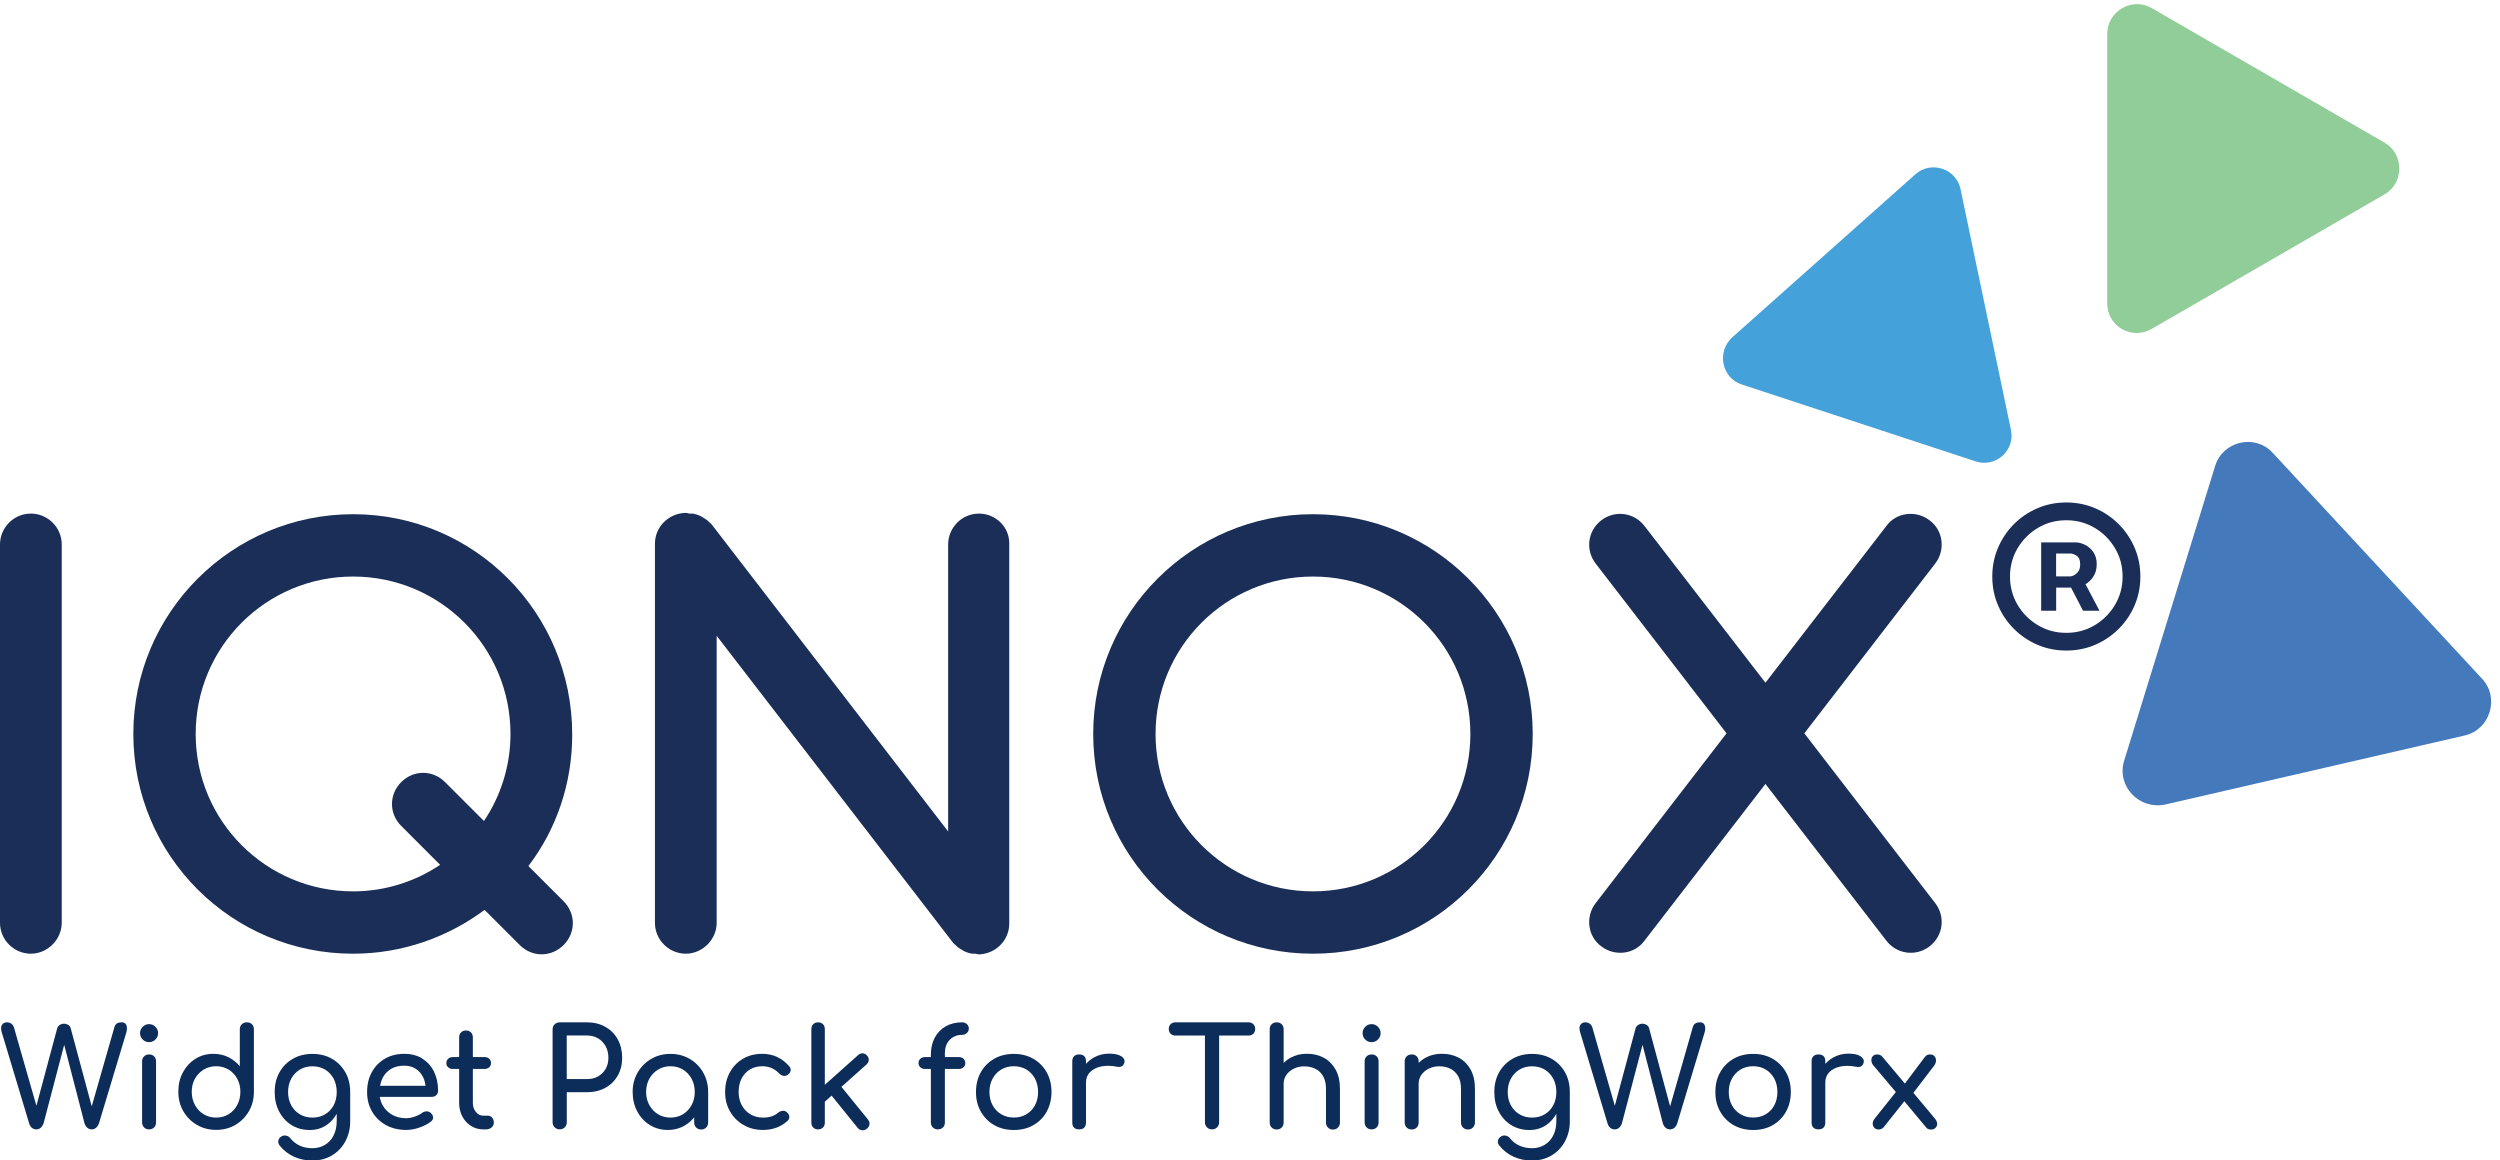 <svg xmlns="http://www.w3.org/2000/svg" id="Layer_2" viewBox="0 0 405 188"><defs><style>      .st0 {        fill: #1a2e58;      }      .st1 {        fill: #0c2c59;      }      .st2 {        fill: #4479bc;      }      .st3 {        fill: #45a1d9;      }      .st4 {        fill: #90cd99;      }    </style></defs><g><path class="st1" d="M19.67,165.62c-.61,0-.98.25-1.13.76l-3.68,12.85-3.4-12.63c-.06-.25-.2-.44-.41-.57-.22-.12-.44-.19-.68-.19-.27,0-.5.08-.71.22-.21.15-.34.33-.4.55l-3.36,12.53-3.63-12.66c-.09-.3-.24-.51-.44-.65-.21-.14-.44-.21-.69-.21-.39,0-.66.14-.83.43-.17.29-.18.68-.03,1.17l4.46,14.83c.09.28.24.5.44.67.21.16.44.24.71.24h0c.27,0,.5-.09.7-.26.2-.17.35-.4.46-.68l3.35-12.76,3.31,12.79c.09.25.23.47.43.64.2.18.44.27.72.27.27,0,.5-.09.7-.26.2-.17.35-.4.46-.68l4.46-14.81c.12-.43.12-.8,0-1.12-.12-.32-.39-.48-.8-.48Z"></path><path class="st1" d="M24.15,170.82c-.33,0-.6.1-.81.31-.22.21-.32.48-.32.82v9.88c0,.33.11.6.32.81.21.22.48.32.81.32s.61-.11.82-.32c.21-.22.31-.48.31-.81v-9.88c0-.34-.1-.61-.31-.82-.21-.21-.48-.31-.82-.31Z"></path><path class="st1" d="M24.15,165.91c-.4,0-.74.14-1.03.43-.29.29-.43.63-.43,1.03s.14.74.43,1.03c.29.29.63.43,1.03.43s.74-.15,1.03-.43c.29-.29.43-.63.43-1.03s-.14-.74-.43-1.03c-.29-.29-.63-.43-1.03-.43Z"></path><path class="st1" d="M39.98,165.62c-.33,0-.6.1-.81.31-.21.21-.32.48-.32.82v5.99c-.5-.62-1.12-1.11-1.86-1.48-.74-.36-1.55-.54-2.42-.54-1.08,0-2.05.27-2.91.81-.86.54-1.53,1.27-2.03,2.2-.5.93-.74,1.97-.74,3.14s.27,2.22.81,3.15c.54.93,1.27,1.67,2.2,2.21.92.54,1.97.81,3.12.81s2.19-.27,3.11-.81c.92-.54,1.65-1.28,2.19-2.21.54-.93.81-1.98.81-3.15v-10.12c0-.34-.1-.61-.31-.82-.21-.21-.48-.31-.82-.31ZM38.43,179.01c-.34.64-.81,1.14-1.4,1.5-.59.36-1.27.54-2.02.54s-1.41-.18-2.01-.54c-.6-.36-1.07-.86-1.42-1.5-.35-.64-.52-1.35-.52-2.13s.17-1.51.52-2.13c.35-.62.82-1.11,1.42-1.48.6-.36,1.27-.54,2.01-.54s1.43.18,2.02.54c.59.36,1.06.85,1.4,1.48.34.62.51,1.33.51,2.13s-.17,1.49-.51,2.13Z"></path><path class="st1" d="M55.93,173.69c-.53-.92-1.25-1.65-2.16-2.17-.92-.53-1.97-.79-3.15-.79s-2.26.26-3.17.79c-.92.52-1.64,1.25-2.16,2.17-.53.92-.79,1.99-.79,3.21s.24,2.26.73,3.19c.49.93,1.16,1.65,2.01,2.18.85.52,1.83.79,2.94.79h0c1.02,0,1.92-.26,2.71-.79.68-.46,1.23-1.08,1.66-1.84v1.12c0,.96-.18,1.77-.53,2.44-.35.67-.83,1.17-1.43,1.51s-1.26.51-1.97.51c-.77,0-1.46-.14-2.06-.42-.61-.28-1.11-.67-1.51-1.18-.18-.24-.41-.38-.7-.44s-.57,0-.83.18c-.24.16-.38.38-.43.64s.02.53.21.78c.64.8,1.41,1.4,2.33,1.82.92.41,1.9.62,2.95.62,1.21,0,2.28-.28,3.21-.84.92-.56,1.65-1.32,2.16-2.28s.78-2.02.78-3.19v-4.8h0s0,0,0,0c0-1.21-.26-2.28-.79-3.21ZM52.66,180.52c-.59.36-1.27.53-2.04.53s-1.45-.18-2.04-.53c-.59-.35-1.06-.84-1.4-1.46-.34-.62-.51-1.34-.51-2.15s.17-1.54.51-2.16c.34-.63.81-1.12,1.4-1.48.59-.35,1.27-.53,2.04-.53s1.45.18,2.04.53c.59.36,1.05.85,1.39,1.48.33.63.5,1.35.5,2.16s-.17,1.53-.5,2.15c-.33.62-.8,1.11-1.39,1.46Z"></path><polygon class="st1" points="50.57 188 50.57 188 50.57 188 50.57 188"></polygon><path class="st1" d="M68.44,171.49c-.83-.51-1.82-.77-2.97-.77s-2.21.26-3.11.79c-.9.52-1.61,1.25-2.12,2.17-.51.92-.77,1.99-.77,3.21s.27,2.26.81,3.19c.54.93,1.29,1.65,2.24,2.18.95.52,2.04.79,3.27.79h0c.68,0,1.39-.12,2.14-.38.75-.25,1.37-.58,1.88-.98.25-.19.37-.42.35-.69-.01-.27-.15-.51-.4-.73-.19-.16-.42-.24-.68-.23-.26,0-.5.09-.72.26-.3.22-.68.42-1.17.59s-.95.26-1.41.26c-.84,0-1.59-.18-2.24-.55-.65-.37-1.16-.87-1.53-1.51-.25-.43-.4-.89-.49-1.4h8.43c.3,0,.54-.09.73-.28.19-.18.29-.42.29-.7,0-1.17-.22-2.2-.66-3.1-.44-.9-1.07-1.6-1.9-2.11ZM63.3,173.19c.6-.37,1.32-.55,2.17-.55.74,0,1.37.17,1.89.51.52.34.92.8,1.2,1.39.2.41.31.88.37,1.36h-7.36c.08-.42.2-.82.37-1.19.31-.64.77-1.15,1.36-1.52Z"></path><path class="st1" d="M79.05,180.74h-.76c-.47,0-.87-.2-1.2-.6-.33-.4-.49-.9-.49-1.49v-5.48h1.89c.31,0,.56-.09.76-.27s.29-.4.29-.67c0-.29-.1-.53-.29-.71-.19-.18-.44-.27-.76-.27h-1.89v-3.2c0-.33-.1-.59-.31-.8-.21-.21-.47-.31-.8-.31s-.59.1-.8.31-.31.47-.31.8v3.2h-1.02c-.31,0-.56.09-.76.27-.19.18-.29.41-.29.71,0,.27.1.49.29.67.19.18.44.27.76.27h1.02v5.48c0,.81.17,1.55.51,2.2.34.65.81,1.17,1.4,1.54.59.38,1.26.57,2,.57h.4c.38,0,.7-.1.94-.31.24-.21.37-.47.37-.8s-.09-.59-.28-.8c-.18-.21-.41-.31-.68-.31Z"></path><path class="st1" d="M98.06,166.35c-.86-.49-1.84-.73-2.95-.73h-4.44c-.33,0-.6.11-.82.32-.22.21-.33.49-.33.83v15.03c0,.33.11.6.33.82.22.22.5.33.82.33h0c.34,0,.62-.11.83-.33.22-.22.32-.49.32-.82v-4.86h3.29c1.11,0,2.09-.24,2.95-.71.86-.47,1.53-1.13,2.01-1.98.48-.84.72-1.8.72-2.89s-.24-2.12-.72-2.99c-.48-.87-1.15-1.54-2.01-2.03ZM98.12,173.15c-.3.52-.7.92-1.22,1.22-.52.3-1.12.44-1.8.44h-3.29v-7.06h3.29c.68,0,1.28.16,1.8.47.52.31.92.74,1.22,1.28.3.54.44,1.17.44,1.88,0,.67-.15,1.26-.44,1.78Z"></path><path class="st1" d="M113.92,173.75c-.54-.93-1.27-1.67-2.19-2.21-.92-.54-1.95-.81-3.11-.81s-2.19.27-3.12.81c-.93.54-1.66,1.28-2.2,2.21-.54.93-.81,1.98-.81,3.15s.25,2.22.74,3.14c.49.93,1.17,1.66,2.03,2.2.86.54,1.83.81,2.91.81h0c1.08,0,2.05-.27,2.91-.81.53-.33.98-.75,1.38-1.23v.84c0,.33.11.6.32.81.21.21.48.32.81.32s.6-.11.81-.32c.21-.21.32-.48.32-.81v-4.95h0s0,0,0,0c0-1.17-.27-2.22-.81-3.15ZM112.04,179.02c-.34.63-.81,1.12-1.4,1.49-.59.36-1.27.54-2.02.54s-1.41-.18-2.01-.54c-.6-.36-1.07-.86-1.42-1.49-.35-.63-.52-1.34-.52-2.12s.17-1.51.52-2.14c.35-.63.82-1.12,1.42-1.49.6-.36,1.27-.54,2.01-.54s1.43.18,2.02.54c.59.36,1.06.86,1.4,1.49.34.63.51,1.34.51,2.14s-.17,1.49-.51,2.12Z"></path><path class="st1" d="M125.89,171.22c-.72-.33-1.52-.5-2.4-.5-1.17,0-2.21.26-3.11.79-.9.53-1.61,1.25-2.13,2.19-.52.93-.78,2-.78,3.2s.26,2.22.79,3.14c.53.93,1.25,1.66,2.18,2.2.92.54,1.98.81,3.16.81h0c1.6,0,2.93-.5,4-1.49.21-.21.3-.44.27-.7-.03-.26-.17-.49-.42-.7-.19-.16-.41-.23-.67-.21-.25.02-.5.13-.73.32-.33.27-.68.46-1.08.59-.39.13-.85.19-1.36.19-.78,0-1.47-.18-2.06-.54-.59-.36-1.06-.86-1.39-1.48-.33-.62-.5-1.33-.5-2.13,0-.84.16-1.58.49-2.2.33-.62.78-1.11,1.35-1.45.58-.35,1.24-.52,2-.52,1.08,0,1.98.39,2.71,1.16.21.21.44.34.69.39.25.05.48,0,.69-.14.27-.19.43-.41.49-.67.06-.25-.02-.5-.22-.73-.58-.67-1.23-1.17-1.95-1.5Z"></path><path class="st1" d="M140.61,181.36l-4.3-5.29,4.08-3.64c.22-.21.34-.44.35-.71.01-.27-.08-.51-.29-.73-.19-.22-.43-.34-.7-.35-.27-.01-.52.08-.74.29l-5.39,4.81v-9.03c0-.33-.1-.59-.3-.79-.2-.2-.46-.3-.79-.3s-.59.1-.79.3c-.2.2-.3.46-.3.79v15.16c0,.33.1.59.3.79.2.2.46.3.79.3s.59-.1.79-.3.3-.46.3-.79v-3.39l1.1-.99,4.22,5.22c.19.24.43.37.72.39.29.02.55-.06.79-.26h0c.25-.21.39-.45.41-.72.02-.27-.06-.53-.26-.77Z"></path><path class="st1" d="M155.82,165.62c-.99,0-1.86.22-2.62.65s-1.34,1.05-1.77,1.83c-.42.78-.63,1.71-.63,2.77v.38h-.95c-.31,0-.56.09-.76.27-.19.18-.29.41-.29.71,0,.27.1.49.29.67.19.18.44.27.76.27h.95v8.66c0,.34.11.61.33.82.22.21.47.31.76.31h0c.37,0,.66-.11.87-.31s.31-.48.31-.82v-8.66h2.26c.31,0,.56-.09.76-.27s.29-.4.29-.67c0-.29-.1-.53-.29-.71-.19-.18-.44-.27-.76-.27h-2.26v-.6c0-.61.11-1.13.34-1.58.23-.44.55-.79.97-1.04.41-.25.9-.38,1.44-.38.33,0,.6-.1.81-.3.22-.2.32-.44.32-.72s-.11-.54-.32-.73c-.22-.19-.48-.29-.81-.29Z"></path><path class="st1" d="M167.39,171.52c-.92-.53-1.97-.79-3.15-.79s-2.26.26-3.18.79c-.92.52-1.64,1.25-2.16,2.17-.52.92-.79,1.99-.79,3.21s.26,2.26.79,3.19c.53.93,1.25,1.65,2.16,2.18.92.52,1.98.79,3.18.79h0c1.2,0,2.26-.26,3.17-.79.92-.53,1.64-1.25,2.15-2.18s.78-1.99.78-3.19-.26-2.28-.79-3.21c-.53-.92-1.25-1.65-2.16-2.17ZM167.67,179.05c-.33.62-.8,1.11-1.39,1.46-.59.36-1.27.53-2.04.53s-1.45-.18-2.04-.53c-.59-.35-1.06-.84-1.4-1.46-.34-.62-.51-1.34-.51-2.15s.17-1.54.51-2.16c.34-.63.81-1.12,1.4-1.48.59-.35,1.27-.53,2.04-.53s1.45.18,2.04.53c.59.36,1.05.85,1.39,1.48.33.63.5,1.35.5,2.16s-.17,1.53-.5,2.15Z"></path><path class="st1" d="M181.65,171.12c-.44-.29-1.1-.43-1.99-.43s-1.7.21-2.44.62c-.5.28-.93.63-1.29,1.04v-.42c0-.37-.09-.65-.28-.83-.19-.18-.46-.28-.83-.28s-.63.1-.82.29-.29.47-.29.82v9.92c0,.37.1.65.29.83.19.18.47.28.82.28s.65-.1.83-.29.28-.47.28-.82v-6.48c0-.68.22-1.24.66-1.69.44-.45,1.03-.75,1.79-.91.76-.16,1.61-.15,2.55.04.19.04.37.05.53.02.16-.03.31-.1.43-.21.12-.11.21-.27.26-.48.1-.4-.06-.74-.5-1.03Z"></path><path class="st1" d="M202.29,165.62h-11.88c-.31,0-.57.1-.77.3-.2.2-.3.45-.3.77s.1.57.3.77.46.3.77.3h4.79v14.05c0,.33.11.6.33.82.22.22.5.33.82.33h0c.32,0,.6-.11.82-.33s.33-.49.33-.82v-14.05h4.77c.31,0,.57-.1.77-.3s.3-.46.3-.77-.1-.57-.3-.77c-.2-.2-.46-.3-.77-.3Z"></path><path class="st1" d="M214.46,171.36c-.81-.44-1.72-.65-2.74-.65s-1.86.21-2.64.64c-.43.23-.8.52-1.13.84v-5.44c0-.34-.1-.61-.31-.82-.21-.21-.48-.31-.82-.31s-.6.1-.81.31c-.22.21-.32.48-.32.82v15.1c0,.33.11.6.32.81.22.21.48.32.81.32s.61-.11.82-.32c.21-.21.31-.48.31-.81v-6.26c0-.55.15-1.03.44-1.45s.7-.76,1.2-1.01c.5-.25,1.07-.38,1.69-.38.68,0,1.28.13,1.81.39.52.26.94.66,1.25,1.19.31.53.47,1.22.47,2.07v5.46c0,.33.11.59.32.81.22.21.48.32.81.32h0c.33,0,.6-.11.81-.33s.32-.48.32-.81v-5.46c0-1.23-.23-2.26-.7-3.11-.47-.84-1.1-1.48-1.91-1.92Z"></path><path class="st1" d="M222.2,165.91c-.4,0-.74.14-1.03.43-.29.29-.43.63-.43,1.03s.14.74.43,1.03c.29.29.63.43,1.03.43s.74-.15,1.03-.43c.29-.29.43-.63.43-1.03s-.14-.74-.43-1.03c-.29-.29-.63-.43-1.03-.43Z"></path><path class="st1" d="M222.2,170.82c-.33,0-.6.1-.81.31-.22.21-.32.48-.32.82v9.88c0,.33.11.6.32.81.22.22.48.32.81.32s.61-.11.82-.32c.21-.22.31-.48.31-.81v-9.88c0-.34-.1-.61-.31-.82-.21-.21-.48-.31-.82-.31Z"></path><path class="st1" d="M236.33,171.36c-.81-.44-1.72-.65-2.74-.65s-1.86.21-2.64.64c-.43.23-.8.52-1.13.84v-.24c0-.34-.1-.61-.31-.82-.21-.21-.48-.31-.82-.31s-.6.1-.81.31c-.21.21-.32.48-.32.82v9.9c0,.33.11.6.32.81.22.21.49.32.81.32s.61-.11.82-.32c.21-.21.31-.48.31-.81v-6.27c0-.54.15-1.03.44-1.45.3-.42.7-.76,1.2-1.01.5-.25,1.07-.38,1.69-.38.68,0,1.28.13,1.81.39.52.26.94.66,1.25,1.19.31.53.47,1.22.47,2.07v5.46c0,.33.11.59.32.81.22.21.48.32.81.32h0c.33,0,.6-.11.81-.33s.32-.48.32-.81v-5.46c0-1.23-.23-2.26-.7-3.11-.47-.84-1.1-1.48-1.91-1.92Z"></path><path class="st1" d="M253.52,173.69c-.53-.92-1.25-1.65-2.16-2.17s-1.97-.79-3.15-.79-2.26.26-3.17.79c-.92.52-1.64,1.25-2.17,2.17-.52.92-.79,1.99-.79,3.21s.24,2.26.73,3.19c.49.93,1.16,1.65,2.01,2.18.85.52,1.83.79,2.94.79h0c1.02,0,1.92-.26,2.71-.79.68-.46,1.23-1.08,1.66-1.84v1.12c0,.96-.18,1.77-.53,2.44-.36.67-.83,1.17-1.43,1.51-.6.34-1.26.51-1.97.51-.77,0-1.46-.14-2.06-.42-.61-.28-1.11-.67-1.51-1.18-.18-.24-.41-.38-.7-.44-.29-.06-.57,0-.83.18-.24.16-.38.38-.43.64s.02.53.21.78c.64.8,1.41,1.4,2.33,1.82.92.41,1.9.62,2.95.62h0c1.21,0,2.28-.28,3.21-.84.92-.56,1.65-1.32,2.16-2.28s.78-2.02.78-3.19v-4.8h0s0,0,0,0c0-1.21-.26-2.28-.79-3.21ZM250.24,180.52c-.59.36-1.27.53-2.04.53s-1.45-.18-2.04-.53c-.59-.35-1.06-.84-1.4-1.46-.34-.62-.51-1.34-.51-2.15s.17-1.54.51-2.16c.34-.63.81-1.12,1.4-1.48.59-.35,1.27-.53,2.04-.53s1.45.18,2.04.53c.59.36,1.05.85,1.39,1.48.33.63.5,1.35.5,2.16s-.17,1.53-.5,2.15c-.33.62-.8,1.11-1.39,1.46Z"></path><path class="st1" d="M275.37,165.62c-.61,0-.98.25-1.13.76l-3.68,12.85-3.4-12.63c-.06-.25-.2-.44-.41-.57-.21-.12-.44-.19-.68-.19-.27,0-.5.08-.71.22-.21.15-.34.33-.4.55l-3.36,12.53-3.63-12.66c-.09-.3-.24-.51-.44-.65-.21-.14-.44-.21-.69-.21-.39,0-.66.14-.83.43s-.18.68-.03,1.17l4.46,14.83c.09.28.24.5.44.67.21.16.44.24.71.24h0c.27,0,.5-.09.7-.26.2-.17.35-.4.45-.68l3.35-12.76,3.31,12.79c.09.25.23.47.43.64.2.18.44.27.72.27.27,0,.5-.09.7-.26.2-.17.35-.4.45-.68l4.46-14.81c.12-.43.12-.8,0-1.12-.12-.32-.39-.48-.8-.48Z"></path><path class="st1" d="M287.16,171.52c-.92-.53-1.97-.79-3.15-.79s-2.26.26-3.17.79c-.92.52-1.64,1.25-2.16,2.17-.53.92-.79,1.99-.79,3.21s.26,2.26.79,3.19c.52.93,1.25,1.65,2.16,2.18.92.52,1.98.79,3.17.79s2.26-.26,3.17-.79c.92-.53,1.63-1.25,2.15-2.18.52-.92.78-1.99.78-3.19s-.26-2.28-.79-3.21c-.52-.92-1.25-1.65-2.16-2.17ZM287.44,179.05c-.33.62-.79,1.11-1.39,1.46-.59.36-1.27.53-2.04.53s-1.45-.18-2.04-.53c-.59-.35-1.06-.84-1.4-1.46-.34-.62-.51-1.34-.51-2.15s.17-1.54.51-2.16c.34-.63.81-1.12,1.4-1.48.59-.35,1.27-.53,2.04-.53s1.45.18,2.04.53c.59.36,1.05.85,1.39,1.48.33.63.5,1.35.5,2.16s-.17,1.53-.5,2.15Z"></path><path class="st1" d="M301.42,171.12c-.44-.29-1.1-.43-1.99-.43s-1.7.21-2.44.62c-.5.28-.93.63-1.29,1.04v-.42c0-.37-.09-.65-.28-.83-.18-.18-.46-.28-.83-.28s-.63.1-.82.29c-.19.19-.29.47-.29.82v9.92c0,.37.1.65.29.83.19.18.47.28.82.28s.65-.1.83-.29.28-.47.28-.82v-6.49c0-.68.22-1.23.65-1.67.44-.45,1.03-.75,1.79-.91.75-.16,1.61-.15,2.55.04.19.04.37.05.53.02.16-.03.31-.1.43-.21.13-.11.21-.27.26-.48.1-.4-.06-.74-.5-1.03Z"></path><path class="st1" d="M313.81,182.04c0-.26-.1-.52-.32-.79l-3.52-4.21,3.34-4.38c.21-.27.31-.54.32-.82s-.07-.52-.23-.72c-.16-.2-.41-.3-.73-.3-.16,0-.31.03-.44.08-.13.05-.26.15-.38.3l-3.26,4.34-3.64-4.34c-.21-.25-.49-.38-.84-.38-.33,0-.57.1-.73.29-.16.19-.24.43-.22.7.02.27.12.53.31.77l3.66,4.33-3.44,4.31c-.21.27-.31.53-.31.8s.09.49.26.68c.17.18.4.28.7.28h0c.31,0,.58-.12.8-.35l3.36-4.23,3.52,4.23c.12.15.24.24.38.29.13.04.27.07.42.07h0c.3,0,.54-.09.72-.27.18-.18.28-.4.29-.66ZM309.8,177.25h0s0,0,0,0h0Z"></path></g><path class="st4" d="M348.58,53.28l37.72-21.79c3.18-1.84,3.18-6.54,0-8.38L348.58,1.31c-3.18-1.84-7.21.5-7.21,4.19v43.59c0,3.86,4.02,6.03,7.21,4.19Z"></path><path class="st2" d="M344.11,123.24l14.74-47.75c1.25-4.04,6.45-5.25,9.31-2.15l33.95,36.63c2.87,3.1,1.28,8.24-2.83,9.18l-48.51,11.18c-4.3.89-7.91-3.04-6.66-7.08h0Z"></path><path class="st3" d="M282.14,62.28l37.93,12.47c3.21,1.06,6.4-1.78,5.71-5.07l-8.18-39.06c-.69-3.3-4.78-4.64-7.29-2.4l-29.7,26.44c-2.56,2.39-1.67,6.56,1.54,7.62h0Z"></path><g><g><path class="st0" d="M85.6,140.3c4.5-5.9,7.1-13.3,7.1-21.3,0-19.8-15.9-35.7-35.5-35.7s-35.6,15.9-35.6,35.6,15.9,35.6,35.6,35.6c8,0,15.4-2.7,21.3-7.1l5.7,5.7c2,2,5.1,2,7.1,0s2-5.1,0-7.1l-5.7-5.7ZM78.4,133l-6.3-6.3c-2-2-5.1-2-7.1,0s-2,5.1,0,7.1l6.3,6.3c-4,2.7-8.9,4.3-14.1,4.3-14.1,0-25.5-11.4-25.5-25.5s11.4-25.5,25.5-25.5,25.5,11.4,25.5,25.5c0,5.2-1.6,10.1-4.3,14.1Z"></path><path class="st0" d="M212.7,83.3c-19.6,0-35.6,15.9-35.6,35.6s15.9,35.6,35.6,35.6,35.6-15.9,35.6-35.6-16-35.6-35.6-35.6ZM212.7,144.4c-14.1,0-25.5-11.4-25.5-25.5s11.4-25.5,25.5-25.5,25.5,11.4,25.5,25.5-11.4,25.5-25.5,25.5Z"></path><path class="st0" d="M5,83.2c-2.8,0-5,2.3-5,5v61.3c0,2.8,2.3,5,5,5s5-2.3,5-5v-61.3c0-2.8-2.3-5-5-5Z"></path><path class="st0" d="M158.6,83.2c-2.8,0-5,2.3-5,5v46.5l-38.2-49.6c-.1-.1-.2-.3-.4-.4l-.2-.2c-.2-.2-.3-.3-.5-.4-.1-.1-.2-.1-.3-.2-.2-.1-.3-.2-.5-.3-.2-.1-.3-.1-.5-.2-.1,0-.2-.1-.4-.1-.2-.1-.4-.1-.6-.1h-.3c-.2,0-.3-.1-.5-.1h-.4c-2.6.2-4.7,2.3-4.7,5v61.4c0,2.8,2.3,5,5,5s5-2.3,5-5v-46.5l38.2,49.6c.1.1.2.3.4.4q.1.1.2.2c.2.2.3.3.5.4.1.1.2.1.3.2.2.1.3.2.5.3.2.1.3.1.5.2.1,0,.2.1.4.1.2.1.4.1.6.1h.3c.2,0,.3.1.5.1h.3c2.6-.2,4.7-2.3,4.7-5v-61.4c.1-2.8-2.2-5-4.9-5Z"></path><path class="st0" d="M292.3,118.8l21.2-27.5c1.7-2.2,1.3-5.4-.9-7-2.2-1.7-5.4-1.3-7,.9l-19.6,25.4-19.6-25.4c-1.7-2.2-4.8-2.6-7-.9-2.2,1.7-2.6,4.8-.9,7l21.2,27.5-21.2,27.5c-1.7,2.2-1.3,5.4.9,7,2.2,1.7,5.4,1.3,7-.9l19.6-25.4,19.6,25.4c1.7,2.2,4.8,2.6,7,.9,2.2-1.7,2.6-4.8.9-7l-21.2-27.5Z"></path></g><g><path class="st0" d="M339.08,93.47c.39-.56.59-1.25.59-2.06s-.19-1.46-.56-1.99c-.37-.52-.83-.91-1.36-1.17-.53-.25-1.02-.38-1.47-.38h-5.61v11.07h2.43v-3.75h2.41l1.94,3.75h2.67l-2.27-4.3c.48-.28.89-.67,1.24-1.17ZM333.09,89.67h2.31c.29,0,.63.12,1.01.36.38.24.58.7.58,1.38s-.19,1.15-.58,1.48c-.39.33-.74.49-1.07.49h-2.25v-3.72Z"></path><path class="st0" d="M345.81,88.74c-.62-1.45-1.48-2.72-2.58-3.83-1.1-1.1-2.37-1.96-3.83-2.58-1.45-.62-3-.93-4.66-.93s-3.22.31-4.66.93c-1.45.62-2.73,1.48-3.82,2.58-1.1,1.1-1.96,2.38-2.58,3.83-.62,1.45-.93,3.01-.93,4.66s.31,3.22.93,4.66c.62,1.45,1.48,2.73,2.58,3.82,1.1,1.1,2.37,1.96,3.82,2.58,1.45.62,3.01.93,4.66.93s3.22-.31,4.66-.93c1.45-.62,2.73-1.48,3.83-2.58,1.1-1.1,1.96-2.37,2.58-3.82.62-1.45.93-3.01.93-4.66s-.31-3.21-.93-4.66ZM342.63,97.99c-.82,1.38-1.92,2.48-3.3,3.3-1.38.82-2.91,1.23-4.59,1.23s-3.21-.41-4.59-1.23-2.48-1.92-3.3-3.3c-.82-1.38-1.23-2.91-1.23-4.59s.41-3.21,1.23-4.59c.82-1.38,1.92-2.48,3.3-3.3s2.91-1.23,4.59-1.23,3.21.41,4.59,1.23c1.38.82,2.48,1.92,3.3,3.3.82,1.38,1.23,2.91,1.23,4.59s-.41,3.21-1.23,4.59Z"></path></g></g></svg>
